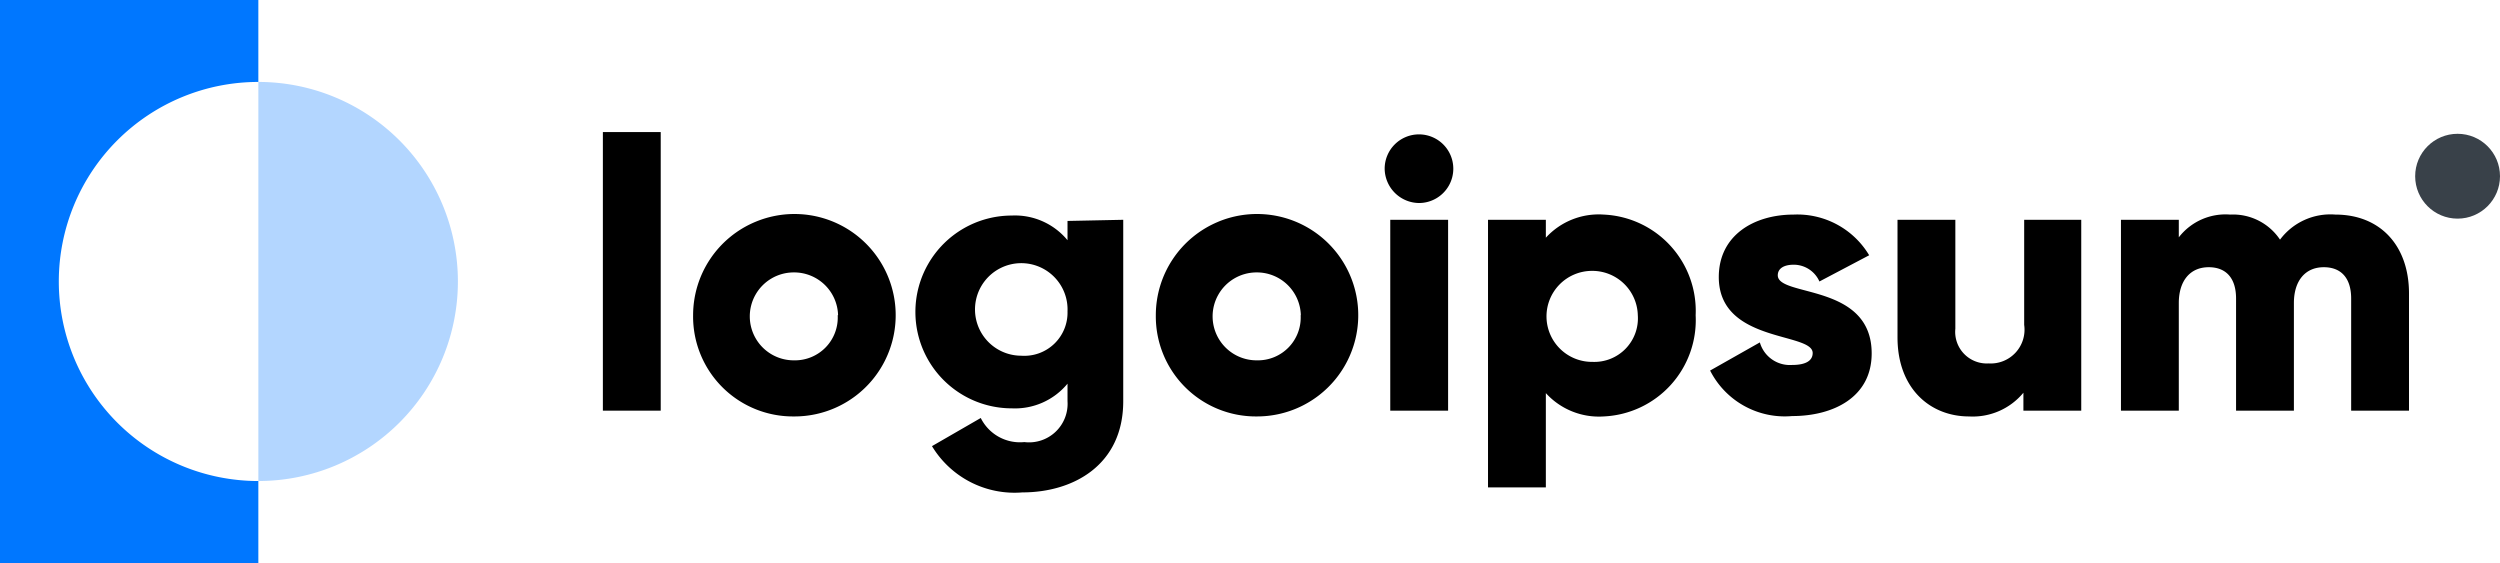<svg xmlns="http://www.w3.org/2000/svg" width="129.67" height="29.2" viewBox="0 0 129.67 29.2">
  <g id="Logo_Dropdown_Blue_" data-name="Logo Dropdown (Blue)" transform="translate(-0.05 -0.4)">
    <path id="Path_1" data-name="Path 1" d="M31.32,7.25h3V21.7h-3Z"/>
    <path id="Path_2" data-name="Path 2" d="M39.248,11.9A5.25,5.25,0,0,0,36,16.75,5.18,5.18,0,0,0,41.22,22a5.25,5.25,0,1,0-1.972-10.1ZM41.2,14.53a2.28,2.28,0,0,1,2.319,2.22H43.5a2.22,2.22,0,0,1-2.26,2.34,2.28,2.28,0,0,1-.039-4.56Z" fill-rule="evenodd"/>
    <path id="Path_3" data-name="Path 3" d="M58.31,21.21V11.8l-2.89.06v1a3.53,3.53,0,0,0-2.89-1.28,5,5,0,1,0,0,10,3.53,3.53,0,0,0,2.89-1.28v.91a2,2,0,0,1-2.24,2.12,2.27,2.27,0,0,1-2.26-1.25l-2.53,1.46a5,5,0,0,0,4.69,2.4C55.71,25.94,58.31,24.53,58.31,21.21Zm-4.3-6.947a2.4,2.4,0,0,1,1.41,2.287,2.24,2.24,0,0,1-2.4,2.3,2.4,2.4,0,1,1,.99-4.587Z" fill-rule="evenodd"/>
    <path id="Path_4" data-name="Path 4" d="M63.243,11.9A5.25,5.25,0,0,0,60,16.75,5.19,5.19,0,0,0,65.24,22a5.25,5.25,0,1,0-2-10.1ZM65.2,14.53a2.28,2.28,0,0,1,2.322,2.22h-.01a2.22,2.22,0,0,1-2.26,2.34,2.28,2.28,0,0,1-.052-4.56Z" fill-rule="evenodd"/>
    <path id="Path_5" data-name="Path 5" d="M73.65,7.37a1.78,1.78,0,0,0-1.78,1.78,1.8,1.8,0,0,0,1.78,1.78,1.78,1.78,0,0,0,0-3.56Zm1.51,4.43h-3v9.9h3Z" fill-rule="evenodd"/>
    <path id="Path_6" data-name="Path 6" d="M86.707,20.367A5,5,0,0,0,88,16.75a5,5,0,0,0-4.77-5.22,3.71,3.71,0,0,0-3,1.2V11.8h-3V25.68h3V20.79a3.72,3.72,0,0,0,3,1.21A5,5,0,0,0,86.707,20.367ZM82.6,14.45a2.36,2.36,0,0,1,2.4,2.3,2.26,2.26,0,0,1-2.35,2.42,2.36,2.36,0,0,1-.052-4.72Z" fill-rule="evenodd"/>
    <path id="Path_7" data-name="Path 7" d="M97.13,18.73c0,2.28-2,3.25-4.12,3.25a4.34,4.34,0,0,1-4.26-2.36l2.58-1.46A1.62,1.62,0,0,0,93,19.33c.71,0,1.07-.22,1.07-.62,0-1.09-4.87-.51-4.87-3.94,0-2.16,1.82-3.24,3.88-3.24A4.34,4.34,0,0,1,97,13.64L94.42,15a1.46,1.46,0,0,0-1.33-.87c-.52,0-.83.2-.83.55C92.26,15.82,97.13,15.07,97.13,18.73Z"/>
    <path id="Path_8" data-name="Path 8" d="M108,11.8v9.9h-3v-.93A3.41,3.41,0,0,1,102.18,22c-2,0-3.71-1.43-3.71-4.1V11.8h3v5.65a1.639,1.639,0,0,0,1.73,1.8,1.752,1.752,0,0,0,1.84-2V11.8Z"/>
    <path id="Path_9" data-name="Path 9" d="M125,15.62V21.7h-3V15.88c0-1-.47-1.62-1.42-1.62s-1.55.69-1.55,1.86V21.7h-3V15.88c0-1-.47-1.62-1.42-1.62s-1.55.69-1.55,1.86V21.7h-3V11.8h3v.91a3.06,3.06,0,0,1,2.66-1.18,2.931,2.931,0,0,1,2.59,1.3,3.261,3.261,0,0,1,2.87-1.3C123.52,11.53,125,13.15,125,15.62Z"/>
    <path id="Path_10" data-name="Path 10" d="M13.45,4.65V.4H.05V29.6h13.4V25.35a10.35,10.35,0,1,1,0-20.7Z" fill="#07f"/>
    <path id="Path_11" data-name="Path 11" d="M13.45,4.65v20.7a10.35,10.35,0,0,0,0-20.7Z" fill="#07f" opacity="0.3"/>
    <circle id="Ellipse_1" data-name="Ellipse 1" cx="2.2" cy="2.2" r="2.2" transform="translate(125.32 7.34)" fill="#394149"/>
  </g>
</svg>
